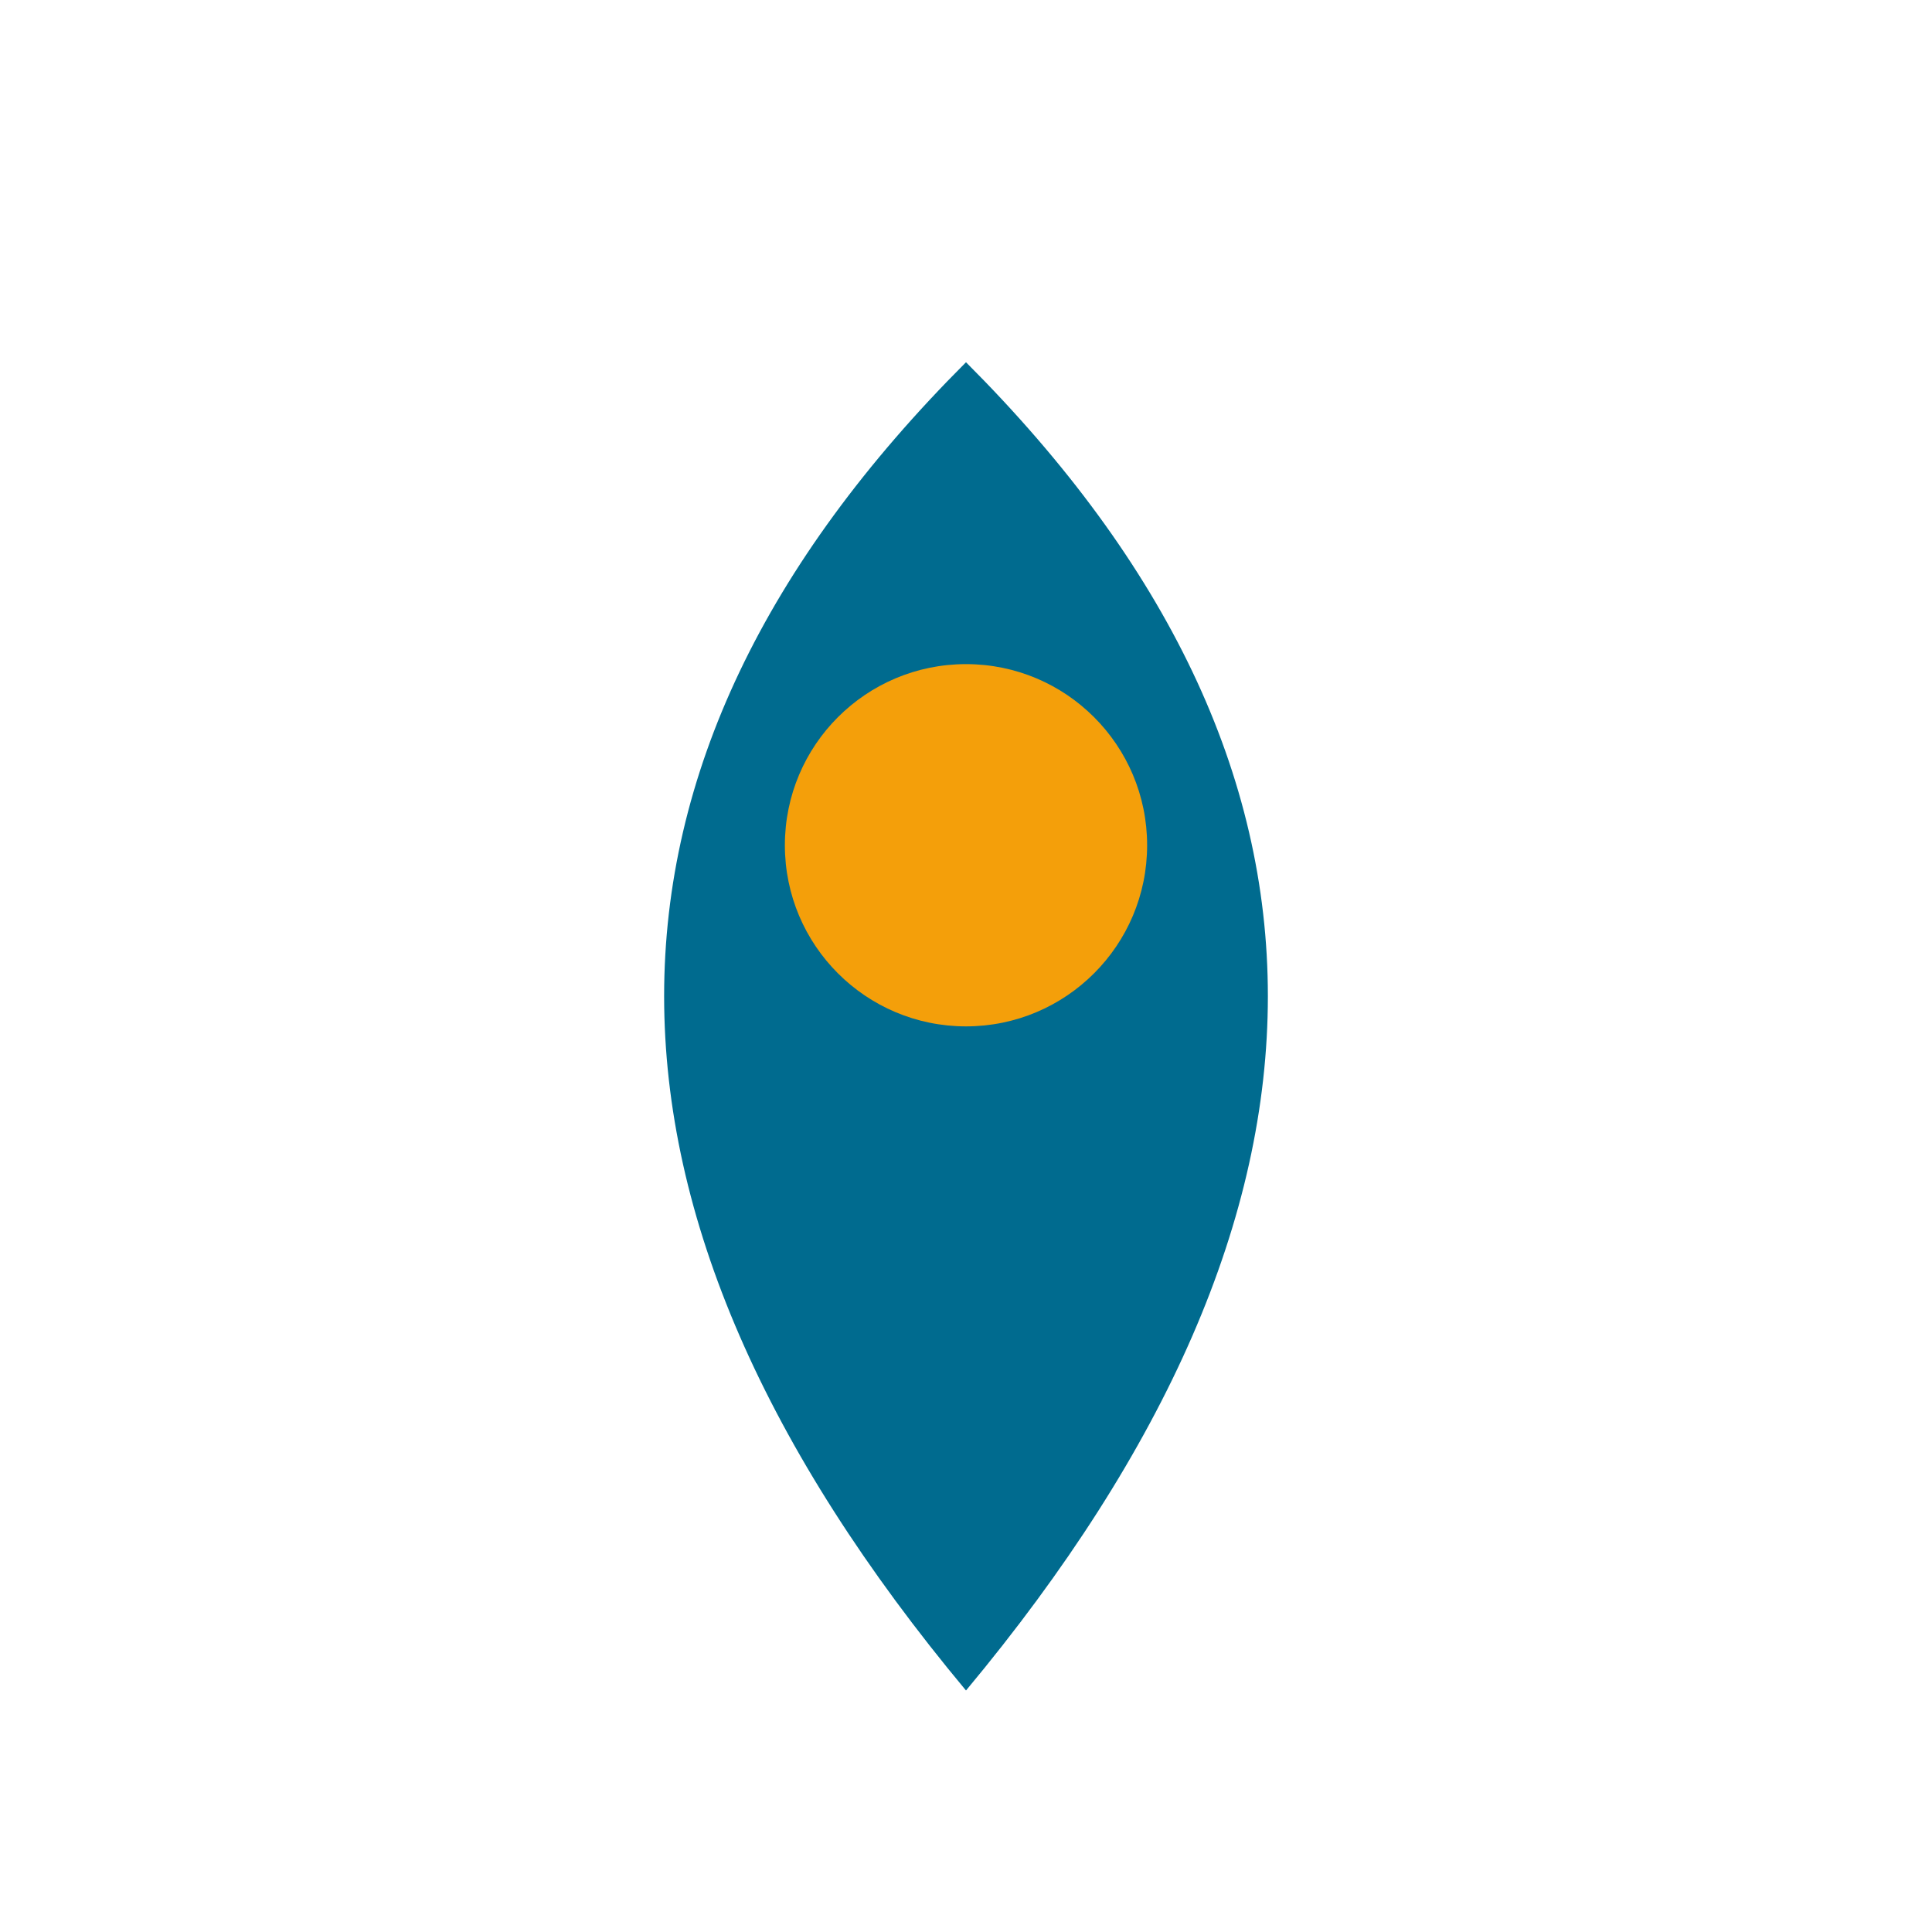 <?xml version="1.0" encoding="UTF-8"?>
<svg xmlns="http://www.w3.org/2000/svg" width="32" height="32" viewBox="0 0 32 32"><path d="M16 28 Q6 16 16 6 Q26 16 16 28Z" fill="#006B8F"/><circle cx="16" cy="14" r="3" fill="#F49F0A"/></svg>